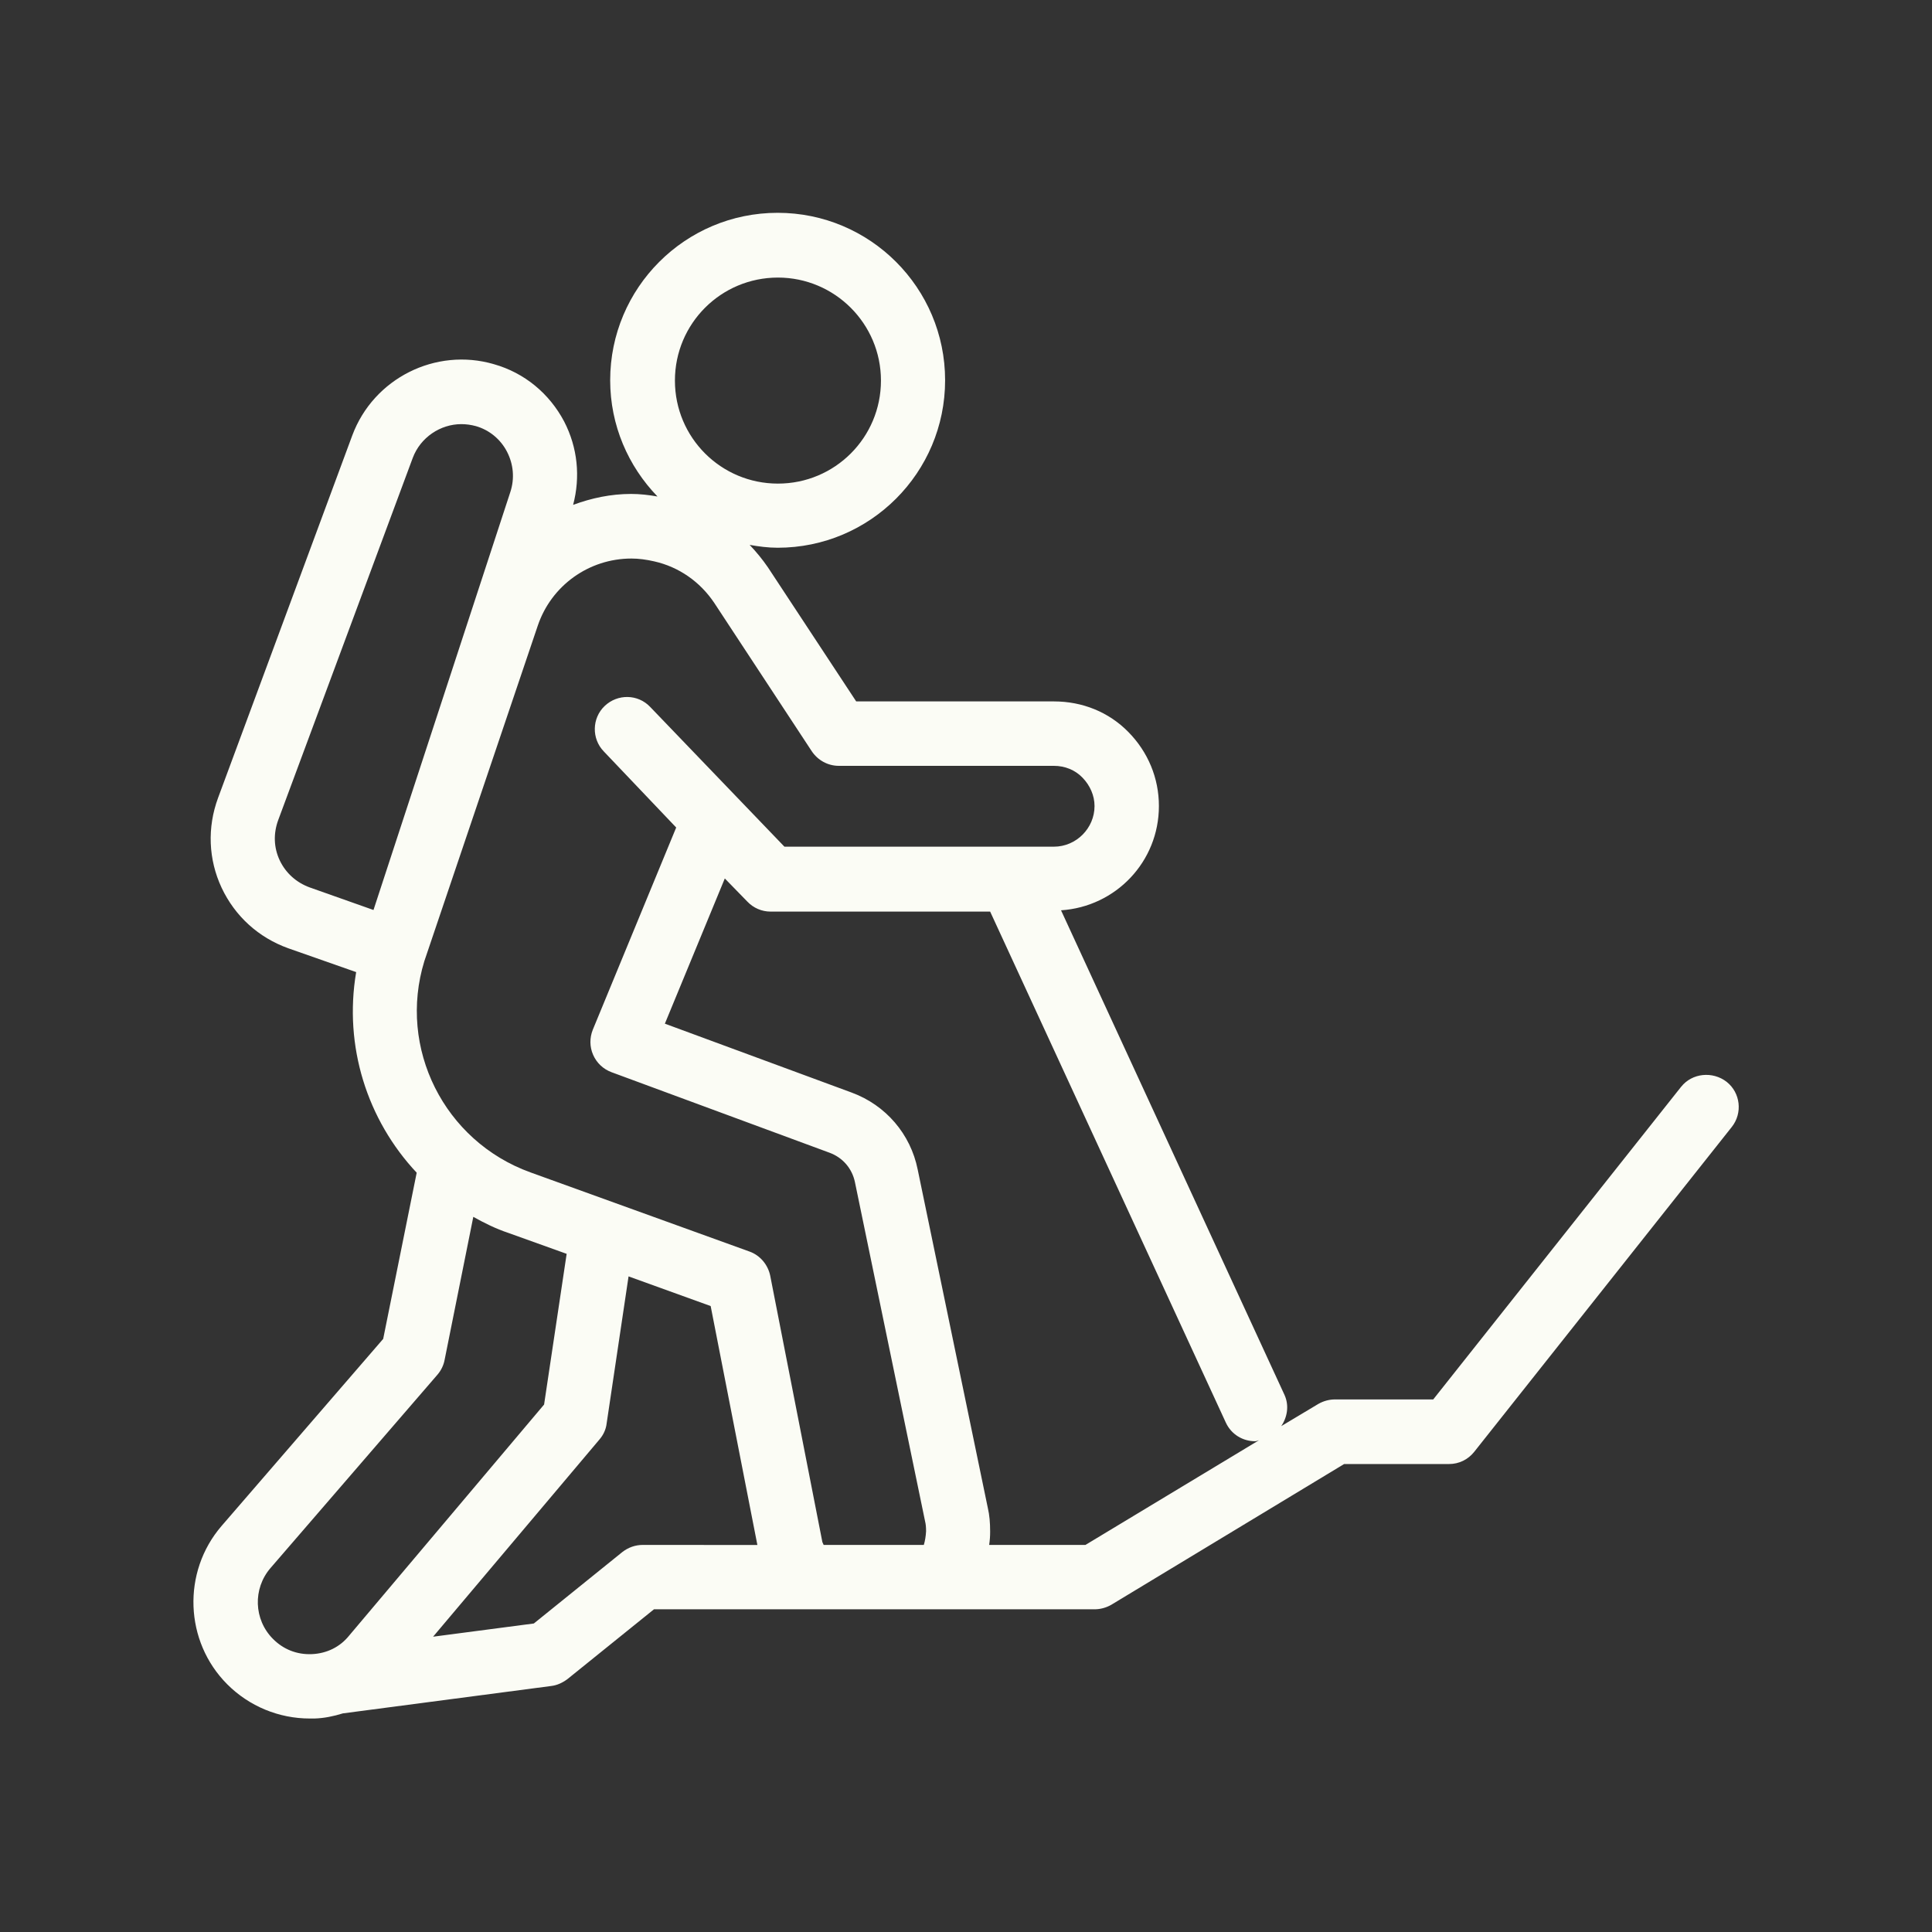 <?xml version="1.0" encoding="UTF-8"?> <svg xmlns="http://www.w3.org/2000/svg" viewBox="0 0 100 100" fill-rule="evenodd"><rect x="0" y="0" width="100" height="100" fill="#333333" stroke="none"/><path d="m87.016 56.25-12.832 16.184h-5.082c-0.301 0-0.602 0.082-0.867 0.234l-1.918 1.148c0.316-0.465 0.418-1.066 0.168-1.617l-11.566-25.082c2.832-0.184 5.066-2.516 5.066-5.398 0-1.449-0.566-2.801-1.582-3.832-1.016-1.035-2.383-1.582-3.852-1.582h-10.234l-4.566-6.934c-0.285-0.418-0.602-0.801-0.949-1.168 0.465 0.082 0.949 0.148 1.449 0.148 4.785 0 8.668-3.883 8.668-8.668s-3.883-8.668-8.668-8.668-8.668 3.883-8.668 8.668c0 2.332 0.934 4.449 2.449 6.016-0.465-0.082-0.918-0.133-1.367-0.133-1.051 0-2.051 0.215-3 0.566 0.383-1.449 0.234-2.965-0.465-4.316-0.766-1.449-2.051-2.516-3.633-2.965-3.016-0.883-6.234 0.734-7.332 3.684l-6.949 18.766c-0.566 1.535-0.5 3.184 0.184 4.648 0.699 1.484 1.918 2.582 3.449 3.133l3.516 1.234c-0.648 3.832 0.566 7.648 3.133 10.383l-1.734 8.602-8.367 9.684c-2.051 2.383-1.918 5.984 0.301 8.199 1.133 1.133 2.668 1.766 4.266 1.766h0.25c0.5-0.016 0.984-0.117 1.465-0.266l10.785-1.418c0.301-0.035 0.582-0.168 0.832-0.352l4.484-3.617h7.648 0.035 0.035 7.301 0.035 0.035 7.715c0.301 0 0.602-0.082 0.867-0.234l12.051-7.285h5.434c0.516 0 0.984-0.234 1.301-0.633l13.332-16.816c0.566-0.715 0.449-1.766-0.266-2.332-0.723-0.562-1.789-0.461-2.356 0.254zm-46.75-41.883c2.934 0 5.332 2.383 5.332 5.332s-2.383 5.332-5.332 5.332-5.332-2.383-5.332-5.332 2.383-5.332 5.332-5.332zm-20.934 32.734-3.301-1.168c-0.684-0.25-1.234-0.734-1.551-1.398-0.316-0.668-0.332-1.398-0.082-2.082l6.965-18.75c0.398-1.066 1.434-1.75 2.516-1.75 0.25 0 0.5 0.035 0.75 0.102 0.699 0.199 1.285 0.684 1.617 1.332 0.332 0.648 0.398 1.383 0.168 2.082zm-3.184 38.516c-0.785 0.035-1.484-0.25-2.016-0.785-1-1-1.051-2.602-0.133-3.668l8.648-10.016c0.184-0.215 0.316-0.484 0.367-0.766l1.484-7.398c0.566 0.316 1.168 0.617 1.816 0.832l3.016 1.082-1.168 7.801-10.082 11.949c-0.48 0.602-1.164 0.934-1.934 0.969zm17.117-5.652c-0.383 0-0.75 0.133-1.051 0.367l-4.582 3.699-5.215 0.684 8.617-10.215c0.199-0.234 0.332-0.516 0.367-0.832l1.133-7.602 4.25 1.535 2.418 12.367zm14.551 0h-5.184c-0.016-0.051-0.051-0.102-0.066-0.148l-2.699-13.785c-0.117-0.566-0.516-1.051-1.066-1.25l-11.352-4.102c-4.465-1.617-6.867-6.434-5.484-10.934l5.867-17.352c0.699-2.082 2.648-3.484 4.852-3.484 0.367 0 0.766 0.051 1.184 0.148 1.266 0.285 2.367 1.051 3.102 2.148l5.051 7.684c0.316 0.465 0.832 0.75 1.398 0.75h11.133c0.566 0 1.102 0.215 1.484 0.617 0.383 0.398 0.617 0.918 0.617 1.465 0 1.148-0.949 2.102-2.102 2.102h-13.949l-6.949-7.234c-0.633-0.668-1.684-0.684-2.352-0.051-0.668 0.633-0.684 1.699-0.051 2.352l3.75 3.941-4.316 10.465c-0.168 0.418-0.168 0.883 0.016 1.301 0.184 0.418 0.516 0.734 0.949 0.898l11.285 4.168c0.684 0.25 1.168 0.816 1.316 1.516l3.633 17.566c0.035 0.133 0.051 0.301 0.051 0.516-0.016 0.254-0.051 0.488-0.117 0.703zm8.367 0h-4.984c0.035-0.234 0.051-0.449 0.051-0.684 0-0.465-0.035-0.867-0.117-1.215l-3.633-17.531c-0.367-1.832-1.648-3.332-3.418-3.984l-9.668-3.566 3.102-7.516 1.168 1.199c0.316 0.332 0.75 0.516 1.199 0.516h11.367l12.199 26.449c0.285 0.617 0.883 0.965 1.516 0.965 0.066 0 0.133-0.035 0.199-0.051z" fill="#fbfcf5"></path></svg> 